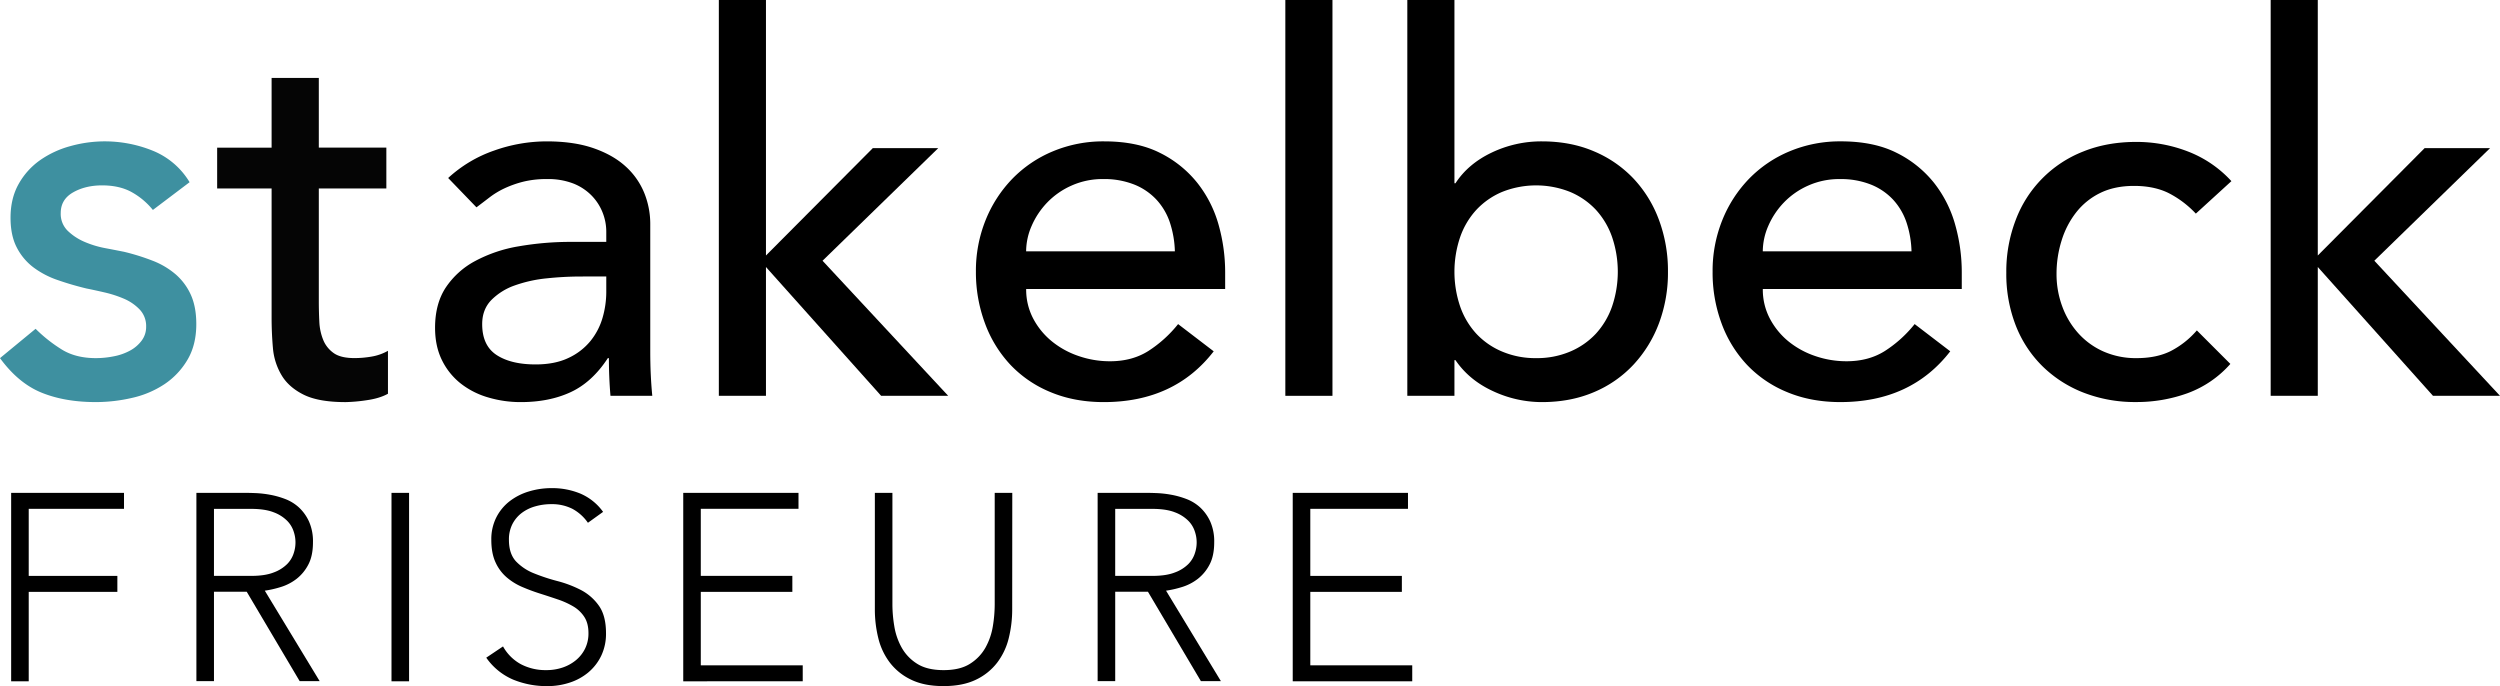 <svg id="Ebene_1" data-name="Ebene 1" xmlns="http://www.w3.org/2000/svg" viewBox="0 0 1776.75 487.61"><defs><style>.cls-1{fill:#3e90a0;}.cls-2{fill:#050505;}</style></defs><title>Logo</title><path class="cls-1" d="M192.07,417.8a51.37,51.37,0,0,0-14.7-12.46q-8.75-5-21.39-5-11.91,0-20.65,5T126.58,420a16.8,16.8,0,0,0,5,12.66,39.52,39.52,0,0,0,11.9,7.81,69.4,69.4,0,0,0,14.7,4.47q7.81,1.48,13.4,2.6a156.4,156.4,0,0,1,20.28,6.33,56.2,56.2,0,0,1,16.37,9.67,42.19,42.19,0,0,1,10.79,14.51q3.9,8.57,3.91,20.84,0,14.88-6.33,25.49a53.27,53.27,0,0,1-16.37,17.3,68.74,68.74,0,0,1-22.89,9.67,113.84,113.84,0,0,1-25.86,3q-22,0-38.51-6.7T83.42,523.11l25.3-20.84A104.18,104.18,0,0,0,127,516.78q10,6.33,24.56,6.33a64.47,64.47,0,0,0,12.84-1.31,39.26,39.26,0,0,0,11.53-4.09,25.18,25.18,0,0,0,8.19-7.07,16.13,16.13,0,0,0,3.16-9.86,17,17,0,0,0-4.65-12.28,33.76,33.76,0,0,0-11.16-7.63,80.64,80.64,0,0,0-13.77-4.46c-4.84-1.12-9.11-2.05-12.84-2.79q-10.78-2.61-20.46-6a62.17,62.17,0,0,1-17.12-8.93,41.13,41.13,0,0,1-11.9-14.14q-4.47-8.55-4.47-21.21,0-13.75,5.77-24a51.31,51.31,0,0,1,15.25-16.93,69.06,69.06,0,0,1,21.59-10,90.67,90.67,0,0,1,58.6,3.34,54.32,54.32,0,0,1,26.05,22.33Z" transform="translate(-83.42 -268.59)"/><path class="cls-2" d="M358,402.55H310v80q0,7.44.37,14.69a38.68,38.68,0,0,0,2.79,13,21.09,21.09,0,0,0,7.44,9.3q5,3.54,14.7,3.54A71.07,71.07,0,0,0,347.6,522a35.54,35.54,0,0,0,11.54-4.09v30.51q-6,3.35-15.44,4.65a115.61,115.61,0,0,1-14.7,1.3q-19.35,0-30-5.39t-15.62-14a45.08,45.08,0,0,1-6-19.16q-.93-10.61-.93-21.4v-91.9h-38.7v-29h38.7V324H310v49.49h48Z" transform="translate(-83.42 -268.59)"/><path d="M401.93,395.1a93.1,93.1,0,0,1,32.74-19.53,112,112,0,0,1,37.21-6.51q19.35,0,33.3,4.83t22.89,13a51.55,51.55,0,0,1,13.21,18.79,58.68,58.68,0,0,1,4.28,22.14v90q0,9.3.37,17.11T547,549.9H517.28q-1.12-13.39-1.12-26.79h-.74Q504.25,540.22,489,547.29t-35.35,7.07A80.85,80.85,0,0,1,430.21,551a57.19,57.19,0,0,1-19.54-10,48,48,0,0,1-13.21-16.56q-4.84-9.85-4.84-22.89,0-17.1,7.63-28.65a57.8,57.8,0,0,1,20.84-18.79A100.49,100.49,0,0,1,452,443.66a215.28,215.28,0,0,1,37.77-3.16H514.3v-7.44a36.88,36.88,0,0,0-2.6-13.4,36.35,36.35,0,0,0-7.82-12.09,37.38,37.38,0,0,0-13-8.56,49.7,49.7,0,0,0-18.61-3.16,68.64,68.64,0,0,0-16.93,1.86,75.2,75.2,0,0,0-13.21,4.65,58.33,58.33,0,0,0-10.79,6.51q-4.83,3.72-9.3,7.07Zm94.51,70a233.94,233.94,0,0,0-24.37,1.3,95.75,95.75,0,0,0-22.7,5,43.9,43.9,0,0,0-16.75,10.42q-6.51,6.7-6.51,17.12,0,15.25,10.24,21.95t27.72,6.7q13.76,0,23.44-4.65a44.07,44.07,0,0,0,15.63-12.09,47.05,47.05,0,0,0,8.56-16.56,65.75,65.75,0,0,0,2.6-18V465.06Z" transform="translate(-83.42 -268.59)"/><path d="M594.3,268.59h33.49V450.17l75.91-76.28h46.51L668,453.9l89.3,96H709.65l-81.86-91.54V549.9H594.3Z" transform="translate(-83.42 -268.59)"/><path d="M812.72,474a44.18,44.18,0,0,0,5,21A52.31,52.31,0,0,0,831,511.2a61.19,61.19,0,0,0,19,10.42,68,68,0,0,0,22.32,3.72q15.63,0,27.17-7.26a87.63,87.63,0,0,0,21.21-19.16l25.3,19.35q-27.9,36.09-78.14,36.09-20.85,0-37.77-7.07a82.11,82.11,0,0,1-28.65-19.53,86.75,86.75,0,0,1-18-29.4A103.78,103.78,0,0,1,777,461.71a96.36,96.36,0,0,1,6.88-36.65,90.86,90.86,0,0,1,19-29.4,86.47,86.47,0,0,1,28.84-19.53,92.8,92.8,0,0,1,36.46-7.07q23.45,0,39.63,8.18a78.5,78.5,0,0,1,26.61,21.4,84.71,84.71,0,0,1,15.07,29.77,124.35,124.35,0,0,1,4.65,33.67V474ZM918.4,447.2a71.08,71.08,0,0,0-3.54-20.47,45,45,0,0,0-9.49-16.18,43.7,43.7,0,0,0-15.81-10.79,57.79,57.79,0,0,0-22.14-3.91,53.75,53.75,0,0,0-22.51,4.65,54.74,54.74,0,0,0-17.31,12.09,56,56,0,0,0-11,16.56,45.46,45.46,0,0,0-3.91,18.05Z" transform="translate(-83.42 -268.59)"/><path d="M996.91,268.59h33.49V549.9H996.91Z" transform="translate(-83.42 -268.59)"/><path d="M1083.6,268.59h33.49V398.83h.74q8.94-13.77,25.68-21.77a81.85,81.85,0,0,1,35.72-8q20.46,0,37,7.07a83,83,0,0,1,28.28,19.53,86.69,86.69,0,0,1,18,29.4,103.83,103.83,0,0,1,6.33,36.65,102.26,102.26,0,0,1-6.33,36.46,89,89,0,0,1-18,29.4,81.65,81.65,0,0,1-28.28,19.72q-16.56,7.07-37,7.07a82.16,82.16,0,0,1-34.79-7.81q-16.93-7.81-26.61-22h-.74V549.9H1083.6Zm91.54,254.52a60.31,60.31,0,0,0,24.18-4.66,53.21,53.21,0,0,0,18.24-12.65,55.76,55.76,0,0,0,11.53-19.35,76.72,76.72,0,0,0,0-49.49,55.81,55.81,0,0,0-11.53-19.34A53.51,53.51,0,0,0,1199.32,405a65.22,65.22,0,0,0-48.37,0,53.37,53.37,0,0,0-18.23,12.66A55.68,55.68,0,0,0,1121.18,437a76.9,76.9,0,0,0,0,49.49,55.63,55.63,0,0,0,11.54,19.35A53.08,53.08,0,0,0,1151,518.45,60.36,60.36,0,0,0,1175.14,523.11Z" transform="translate(-83.42 -268.59)"/><path d="M1336.25,474a44.19,44.19,0,0,0,5,21,52.31,52.31,0,0,0,13.21,16.19,61.14,61.14,0,0,0,19,10.42,68.08,68.08,0,0,0,22.33,3.72q15.63,0,27.16-7.26a87.26,87.26,0,0,0,21.21-19.16l25.3,19.35q-27.9,36.09-78.14,36.09-20.83,0-37.76-7.07a82.24,82.24,0,0,1-28.66-19.53,86.57,86.57,0,0,1-18-29.4,103.79,103.79,0,0,1-6.33-36.65,96.17,96.17,0,0,1,6.89-36.65,90.83,90.83,0,0,1,19-29.4,86.57,86.57,0,0,1,28.84-19.53,92.82,92.82,0,0,1,36.47-7.07q23.43,0,39.62,8.18a78.41,78.41,0,0,1,26.61,21.4A84.71,84.71,0,0,1,1473,428.41a124,124,0,0,1,4.65,33.67V474Zm105.68-26.79a70.74,70.74,0,0,0-3.54-20.47,45.13,45.13,0,0,0-9.48-16.18,43.74,43.74,0,0,0-15.82-10.79,57.75,57.75,0,0,0-22.14-3.91,53.78,53.78,0,0,0-22.51,4.65,54.7,54.7,0,0,0-17.3,12.09,56,56,0,0,0-11,16.56,45.63,45.63,0,0,0-3.91,18.05Z" transform="translate(-83.42 -268.59)"/><path d="M1644,420.41a70.49,70.49,0,0,0-19.54-14.7q-10.23-5-24.37-5-13.77,0-24,5A48.85,48.85,0,0,0,1559,419.48a61.79,61.79,0,0,0-10.41,20.09A78.58,78.58,0,0,0,1545,463.2a66,66,0,0,0,4.09,23.25,58.51,58.51,0,0,0,11.54,19.17,52.81,52.81,0,0,0,17.86,12.83,56.7,56.7,0,0,0,23.44,4.66q14.14,0,24.19-5a62,62,0,0,0,18.6-14.7l23.82,23.82A75.06,75.06,0,0,1,1638.21,548a106.11,106.11,0,0,1-36.65,6.32,100.73,100.73,0,0,1-37.4-6.7A86.18,86.18,0,0,1,1535,528.87a83,83,0,0,1-19-29,100.73,100.73,0,0,1-6.7-37.4,102.18,102.18,0,0,1,6.7-37.58,83.9,83.9,0,0,1,47.81-48.56q16.93-6.87,37.77-6.88a101.31,101.31,0,0,1,37,6.88,81.61,81.61,0,0,1,30.7,21Z" transform="translate(-83.42 -268.59)"/><path d="M1697.19,268.59h33.48V450.17l75.91-76.28h46.51l-82.23,80,89.3,96h-47.62l-81.87-91.54V549.9h-33.48Z" transform="translate(-83.42 -268.59)"/><path d="M91.35,618.87h80.2v11.34H103.83v47.67h63v11.35h-63v63.56H91.35Z" transform="translate(-83.42 -268.59)"/><path d="M223,618.87h35.18c1.77,0,4.16.06,7.19.18a74.63,74.63,0,0,1,9.84,1.14,60.34,60.34,0,0,1,10.78,3,30.57,30.57,0,0,1,9.83,6,31.47,31.47,0,0,1,7.19,10,34.66,34.66,0,0,1,2.84,14.76q0,9.65-3.31,15.89a30.82,30.82,0,0,1-8.32,10.12,35,35,0,0,1-11.07,5.77,72.39,72.39,0,0,1-11.54,2.65l39,64.31H296.4l-37.64-63.56H235.49v63.56H223Zm12.48,59H262q9.84,0,16-2.46a26.3,26.3,0,0,0,9.55-6,19.26,19.26,0,0,0,4.64-7.75,23.91,23.91,0,0,0,0-15.14,19.26,19.26,0,0,0-4.64-7.75,26.44,26.44,0,0,0-9.55-6.06q-6.15-2.45-16-2.46H235.49Z" transform="translate(-83.42 -268.59)"/><path d="M361.66,618.87h12.49V752.79H361.66Z" transform="translate(-83.42 -268.59)"/><path d="M440.92,728a32,32,0,0,0,12.77,12.68,37.61,37.61,0,0,0,17.87,4.16A35.75,35.75,0,0,0,483.29,743a29.82,29.82,0,0,0,9.55-5.3,24.82,24.82,0,0,0,6.44-8.23,24.45,24.45,0,0,0,2.36-10.88q0-7-2.93-11.53a23.57,23.57,0,0,0-7.85-7.48,58.12,58.12,0,0,0-11.07-5q-6.15-2.09-12.67-4.16t-12.68-4.73a42.63,42.63,0,0,1-11.06-6.9,30.72,30.72,0,0,1-7.85-10.69q-2.94-6.43-2.93-15.89a34.4,34.4,0,0,1,3.5-15.8,33.83,33.83,0,0,1,9.45-11.54,42.25,42.25,0,0,1,13.72-7,55.34,55.34,0,0,1,16.27-2.37,52.52,52.52,0,0,1,20.33,3.88,38.56,38.56,0,0,1,16.17,13l-10.78,7.75a31.72,31.72,0,0,0-11.06-9.93,32.18,32.18,0,0,0-15-3.31,40.89,40.89,0,0,0-11.54,1.61,28.76,28.76,0,0,0-9.55,4.73,23.23,23.23,0,0,0-6.53,7.85,23.86,23.86,0,0,0-2.46,11.16q0,10,5.11,15.42A36,36,0,0,0,463,676.09a134.15,134.15,0,0,0,16.64,5.48,80.8,80.8,0,0,1,16.65,6.34A36,36,0,0,1,509,699q5.1,7.1,5.11,19.57a36.28,36.28,0,0,1-3.41,16.08,35.47,35.47,0,0,1-9.17,11.83,39.87,39.87,0,0,1-13.34,7.28,50.45,50.45,0,0,1-15.7,2.46,63,63,0,0,1-24.4-4.64A44.71,44.71,0,0,1,429,736Z" transform="translate(-83.42 -268.59)"/><path d="M569,618.87h81.91v11.34H581.47v47.67h65.07v11.35H581.47v52.21h72.45v11.35H569Z" transform="translate(-83.42 -268.59)"/><path d="M802.79,701.53a85.19,85.19,0,0,1-2.46,20.62,47.28,47.28,0,0,1-8.23,17.4A41.33,41.33,0,0,1,777,751.66q-9.37,4.53-23,4.54t-23-4.54a41.24,41.24,0,0,1-15.13-12.11,47,47,0,0,1-8.23-17.4,84.7,84.7,0,0,1-2.46-20.62V618.87h12.48v79.44A94.79,94.79,0,0,0,719,713.64a46.11,46.11,0,0,0,5.2,15.13,31.93,31.93,0,0,0,11,11.54q7.1,4.53,18.82,4.54t18.82-4.54a32,32,0,0,0,11-11.54,46.58,46.58,0,0,0,5.2-15.13,95.87,95.87,0,0,0,1.32-15.33V618.87h12.49Z" transform="translate(-83.42 -268.59)"/><path d="M863.51,618.87h35.18c1.77,0,4.16.06,7.19.18a74.63,74.63,0,0,1,9.84,1.14,60.34,60.34,0,0,1,10.78,3,30.57,30.57,0,0,1,9.83,6,31.47,31.47,0,0,1,7.19,10,34.66,34.66,0,0,1,2.84,14.76q0,9.65-3.31,15.89a30.82,30.82,0,0,1-8.32,10.12,35,35,0,0,1-11.07,5.77,72.39,72.39,0,0,1-11.54,2.65l39,64.31H936.9l-37.64-63.56H876v63.56H863.51Zm12.48,59h26.48q9.84,0,16-2.46a26.3,26.3,0,0,0,9.55-6,19.26,19.26,0,0,0,4.64-7.75,23.91,23.91,0,0,0,0-15.14,19.26,19.26,0,0,0-4.64-7.75,26.44,26.44,0,0,0-9.55-6.06q-6.15-2.45-16-2.46H876Z" transform="translate(-83.42 -268.59)"/><path d="M1002.16,618.87h81.91v11.34h-69.42v47.67h65.07v11.35h-65.07v52.21h72.45v11.35h-84.94Z" transform="translate(-83.42 -268.59)"/></svg>